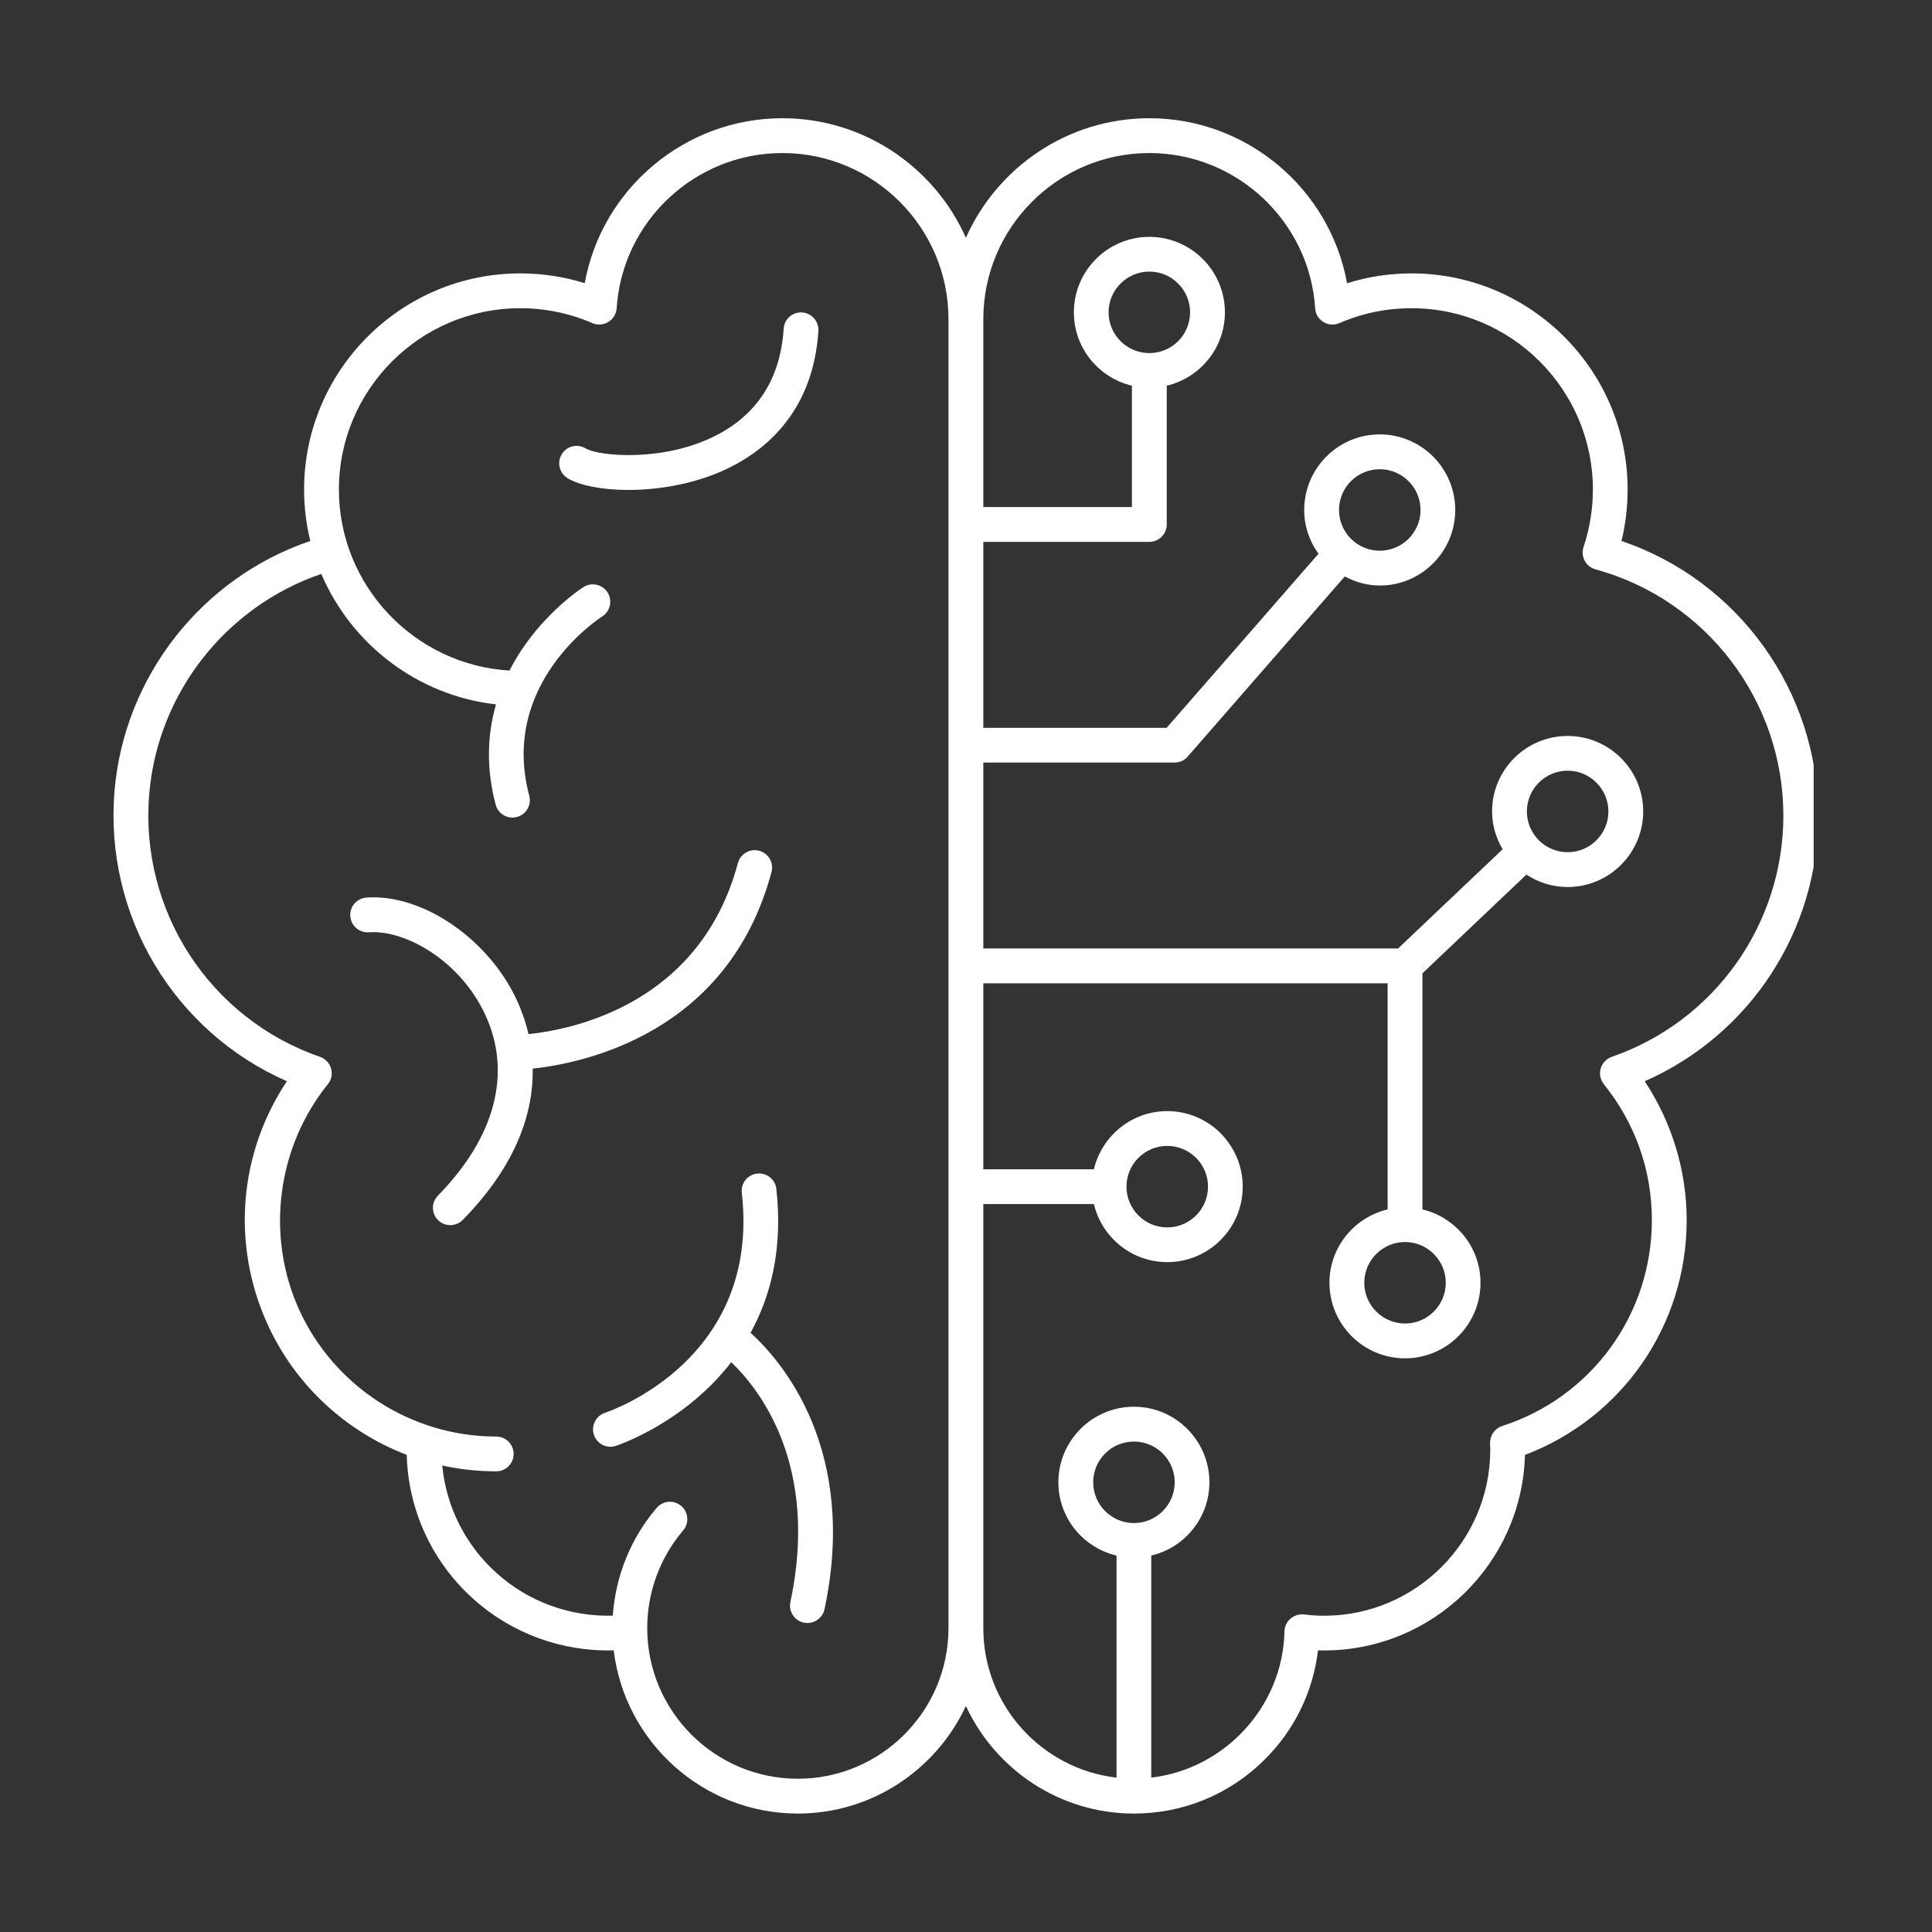 <svg xmlns="http://www.w3.org/2000/svg" xmlns:xlink="http://www.w3.org/1999/xlink" width="100" zoomAndPan="magnify" viewBox="0 0 75 75" height="100" preserveAspectRatio="xMidYMid meet" version="1.0"><rect x="0" y="0" width="75" height="75" fill="#333333" stroke="none"/><defs><clipPath id="456e1dcb92"><path d="M 4.406 4.574 L 70.406 4.574 L 70.406 70.574 L 4.406 70.574 Z M 4.406 4.574 " clip-rule="nonzero"/></clipPath></defs><g clip-path="url(#456e1dcb92)"><path fill="#ffffff" d="M 24.398 19.02 C 23.355 19.02 22.48 18.84 22.027 18.559 C 21.711 18.363 21.613 17.945 21.809 17.629 C 22.004 17.312 22.422 17.215 22.738 17.41 C 23.199 17.695 25.73 17.969 27.809 16.898 C 29.418 16.07 30.297 14.676 30.422 12.762 C 30.445 12.387 30.766 12.105 31.137 12.129 C 31.512 12.156 31.793 12.477 31.77 12.848 C 31.574 15.867 29.844 17.367 28.426 18.098 C 27.148 18.758 25.652 19.02 24.398 19.02 Z M 29.949 33.855 C 30.047 33.496 29.832 33.125 29.473 33.027 C 29.113 32.93 28.742 33.145 28.645 33.504 C 27.18 38.98 22.234 39.965 20.516 40.145 C 20.398 39.633 20.23 39.191 20.066 38.828 C 18.957 36.438 16.391 34.688 14.223 34.844 C 13.852 34.871 13.57 35.195 13.598 35.566 C 13.625 35.938 13.945 36.219 14.32 36.191 C 15.73 36.09 17.863 37.285 18.84 39.398 C 19.883 41.648 19.227 44.141 17 46.414 C 16.738 46.68 16.742 47.105 17.008 47.367 C 17.141 47.496 17.309 47.559 17.48 47.559 C 17.656 47.559 17.832 47.492 17.961 47.359 C 20.109 45.172 20.707 43.121 20.68 41.484 C 22.691 41.266 28.277 40.102 29.949 33.855 Z M 29.137 51.738 C 29.906 50.34 30.402 48.5 30.137 46.152 C 30.098 45.781 29.762 45.516 29.391 45.559 C 29.02 45.598 28.754 45.934 28.797 46.305 C 29.527 52.762 23.738 54.762 23.488 54.844 C 23.133 54.961 22.938 55.344 23.055 55.695 C 23.172 56.051 23.551 56.246 23.906 56.129 C 23.98 56.105 25.711 55.527 27.344 54.02 C 27.691 53.699 28.047 53.32 28.387 52.879 C 29.473 53.918 31.812 56.863 30.684 62.191 C 30.605 62.555 30.84 62.914 31.207 62.992 C 31.254 63 31.301 63.004 31.348 63.004 C 31.656 63.004 31.938 62.789 32.008 62.469 C 33.32 56.266 30.348 52.84 29.137 51.738 Z M 63.848 41.973 C 64.902 43.566 65.477 45.449 65.477 47.367 C 65.477 51.445 62.973 55.047 59.199 56.48 C 59.086 60.684 55.633 64.07 51.402 64.07 C 51.324 64.07 51.242 64.07 51.164 64.066 C 50.973 65.688 50.238 67.188 49.055 68.344 C 47.703 69.672 45.914 70.402 44.02 70.402 C 41.129 70.402 38.641 68.688 37.496 66.227 C 36.348 68.688 33.859 70.402 30.973 70.402 C 27.297 70.402 24.254 67.629 23.824 64.066 C 21.828 64.125 19.875 63.418 18.379 62.074 C 16.773 60.637 15.844 58.613 15.789 56.477 C 13.426 55.574 11.449 53.762 10.371 51.375 C 8.977 48.281 9.281 44.758 11.137 41.973 C 6.762 40.055 4.043 35.547 4.445 30.711 C 4.82 26.254 7.844 22.426 12.047 21 C 11.887 20.359 11.805 19.691 11.805 19.004 C 11.805 14.379 15.57 10.613 20.195 10.613 C 21.055 10.613 21.891 10.742 22.699 10.992 C 23.359 7.34 26.574 4.59 30.371 4.59 C 33.547 4.59 36.281 6.5 37.496 9.23 C 38.711 6.5 41.445 4.59 44.617 4.59 C 48.418 4.59 51.629 7.34 52.293 10.996 C 53.098 10.742 53.938 10.613 54.793 10.613 C 59.422 10.613 63.184 14.379 63.184 19.004 C 63.184 19.68 63.105 20.348 62.945 21 C 67.477 22.535 70.582 26.828 70.582 31.66 C 70.582 36.156 67.91 40.191 63.848 41.973 Z M 36.82 63.203 L 36.82 12.391 C 36.82 8.836 33.926 5.941 30.371 5.941 C 26.98 5.941 24.156 8.59 23.938 11.969 C 23.922 12.188 23.801 12.387 23.613 12.5 C 23.426 12.613 23.195 12.633 22.996 12.543 C 22.109 12.16 21.168 11.965 20.195 11.965 C 16.312 11.965 13.156 15.125 13.156 19.004 C 13.156 22.738 16.094 25.812 19.777 26.031 C 19.957 25.676 20.172 25.328 20.414 24.988 C 21.422 23.582 22.602 22.82 22.652 22.789 C 22.965 22.59 23.383 22.684 23.586 22.996 C 23.785 23.312 23.691 23.73 23.379 23.93 C 23.195 24.047 19.387 26.566 20.547 30.891 C 20.641 31.25 20.43 31.621 20.066 31.715 C 19.707 31.812 19.336 31.598 19.242 31.238 C 18.887 29.91 18.895 28.594 19.254 27.344 C 16.203 27 13.637 25.004 12.473 22.281 C 8.777 23.539 6.121 26.906 5.793 30.824 C 5.414 35.348 8.141 39.547 12.426 41.027 C 12.633 41.102 12.793 41.27 12.852 41.48 C 12.914 41.691 12.867 41.918 12.727 42.09 C 10.754 44.531 10.312 47.957 11.602 50.82 C 12.961 53.824 15.965 55.766 19.262 55.766 C 19.637 55.766 19.938 56.07 19.938 56.441 C 19.938 56.816 19.637 57.117 19.262 57.117 C 18.547 57.117 17.848 57.039 17.168 56.891 C 17.32 58.488 18.066 59.98 19.281 61.07 C 20.52 62.184 22.137 62.766 23.789 62.719 C 23.895 61.18 24.488 59.711 25.492 58.535 C 25.625 58.379 25.816 58.297 26.004 58.297 C 26.16 58.297 26.316 58.352 26.445 58.461 C 26.727 58.699 26.762 59.129 26.52 59.41 C 25.621 60.465 25.125 61.812 25.125 63.203 C 25.125 66.426 27.746 69.051 30.973 69.051 C 34.195 69.051 36.82 66.426 36.82 63.203 Z M 45.602 57.543 C 45.602 56.668 44.891 55.961 44.02 55.961 C 43.145 55.961 42.438 56.668 42.438 57.543 C 42.438 58.414 43.145 59.125 44.02 59.125 C 44.891 59.125 45.602 58.414 45.602 57.543 Z M 69.23 31.66 C 69.23 27.203 66.23 23.273 61.938 22.102 C 61.758 22.051 61.605 21.934 61.52 21.77 C 61.43 21.605 61.414 21.41 61.473 21.234 C 61.711 20.52 61.836 19.77 61.836 19.004 C 61.836 15.125 58.676 11.965 54.793 11.965 C 53.82 11.965 52.879 12.16 51.996 12.543 C 51.793 12.633 51.562 12.613 51.375 12.5 C 51.188 12.387 51.066 12.188 51.055 11.969 C 50.836 8.59 48.008 5.941 44.617 5.941 C 41.062 5.941 38.172 8.836 38.172 12.391 L 38.172 19.684 L 43.941 19.684 L 43.941 14.973 C 42.652 14.664 41.688 13.512 41.688 12.125 C 41.688 10.508 43 9.195 44.617 9.195 C 46.234 9.195 47.551 10.508 47.551 12.125 C 47.551 13.512 46.586 14.664 45.293 14.973 L 45.293 20.359 C 45.293 20.73 44.992 21.035 44.617 21.035 L 38.172 21.035 L 38.172 28.254 L 45.289 28.254 L 51.184 21.496 C 50.836 21.016 50.629 20.434 50.629 19.797 C 50.629 18.18 51.945 16.863 53.562 16.863 C 55.18 16.863 56.492 18.18 56.492 19.797 C 56.492 21.414 55.18 22.73 53.562 22.73 C 53.07 22.73 52.613 22.594 52.203 22.379 L 46.105 29.371 C 45.98 29.52 45.793 29.602 45.598 29.602 L 38.172 29.602 L 38.172 36.82 L 54.273 36.82 L 58.332 32.969 C 58.078 32.535 57.922 32.039 57.922 31.5 C 57.922 29.883 59.238 28.57 60.855 28.57 C 62.473 28.57 63.789 29.883 63.789 31.5 C 63.789 33.117 62.473 34.434 60.855 34.434 C 60.266 34.434 59.715 34.254 59.254 33.953 L 55.219 37.785 L 55.219 46.949 C 56.508 47.258 57.473 48.414 57.473 49.797 C 57.473 51.414 56.16 52.73 54.543 52.73 C 52.926 52.73 51.609 51.414 51.609 49.797 C 51.609 48.414 52.574 47.258 53.867 46.949 L 53.867 38.172 L 38.172 38.172 L 38.172 45.391 L 42.465 45.391 C 42.773 44.098 43.93 43.133 45.312 43.133 C 46.93 43.133 48.242 44.449 48.242 46.066 C 48.242 47.684 46.93 48.996 45.312 48.996 C 43.93 48.996 42.773 48.031 42.465 46.742 L 38.172 46.742 L 38.172 63.203 C 38.172 66.199 40.438 68.672 43.344 69.008 L 43.344 60.387 C 42.051 60.082 41.086 58.926 41.086 57.543 C 41.086 55.926 42.402 54.609 44.02 54.609 C 45.637 54.609 46.949 55.926 46.949 57.543 C 46.949 58.926 45.984 60.082 44.691 60.387 L 44.691 69.008 C 47.539 68.672 49.801 66.254 49.863 63.328 C 49.867 63.141 49.953 62.957 50.098 62.836 C 50.242 62.711 50.43 62.652 50.621 62.672 C 50.879 62.707 51.145 62.723 51.402 62.723 C 54.957 62.723 57.852 59.828 57.852 56.273 C 57.852 56.191 57.848 56.109 57.844 56.027 C 57.836 55.727 58.023 55.453 58.312 55.359 C 61.789 54.238 64.125 51.023 64.125 47.367 C 64.125 45.426 63.48 43.602 62.262 42.09 C 62.125 41.918 62.078 41.691 62.137 41.48 C 62.199 41.27 62.359 41.102 62.566 41.027 C 66.555 39.648 69.23 35.883 69.23 31.66 Z M 45.312 47.648 C 46.184 47.648 46.895 46.938 46.895 46.066 C 46.895 45.191 46.184 44.484 45.312 44.484 C 44.438 44.484 43.73 45.191 43.73 46.066 C 43.73 46.938 44.438 47.648 45.312 47.648 Z M 52.961 49.797 C 52.961 50.668 53.672 51.379 54.543 51.379 C 55.414 51.379 56.125 50.668 56.125 49.797 C 56.125 48.926 55.414 48.215 54.543 48.215 C 53.672 48.215 52.961 48.926 52.961 49.797 Z M 60.855 33.082 C 61.727 33.082 62.438 32.375 62.438 31.5 C 62.438 30.629 61.727 29.918 60.855 29.918 C 59.984 29.918 59.273 30.629 59.273 31.5 C 59.273 32.375 59.984 33.082 60.855 33.082 Z M 53.562 21.379 C 54.434 21.379 55.145 20.668 55.145 19.797 C 55.145 18.926 54.434 18.215 53.562 18.215 C 52.688 18.215 51.98 18.926 51.98 19.797 C 51.98 20.668 52.688 21.379 53.562 21.379 Z M 46.199 12.125 C 46.199 11.254 45.492 10.543 44.617 10.543 C 43.746 10.543 43.035 11.254 43.035 12.125 C 43.035 13 43.746 13.707 44.617 13.707 C 45.492 13.707 46.199 13 46.199 12.125 Z M 46.199 12.125 " fill-opacity="1" fill-rule="nonzero"/></g></svg>